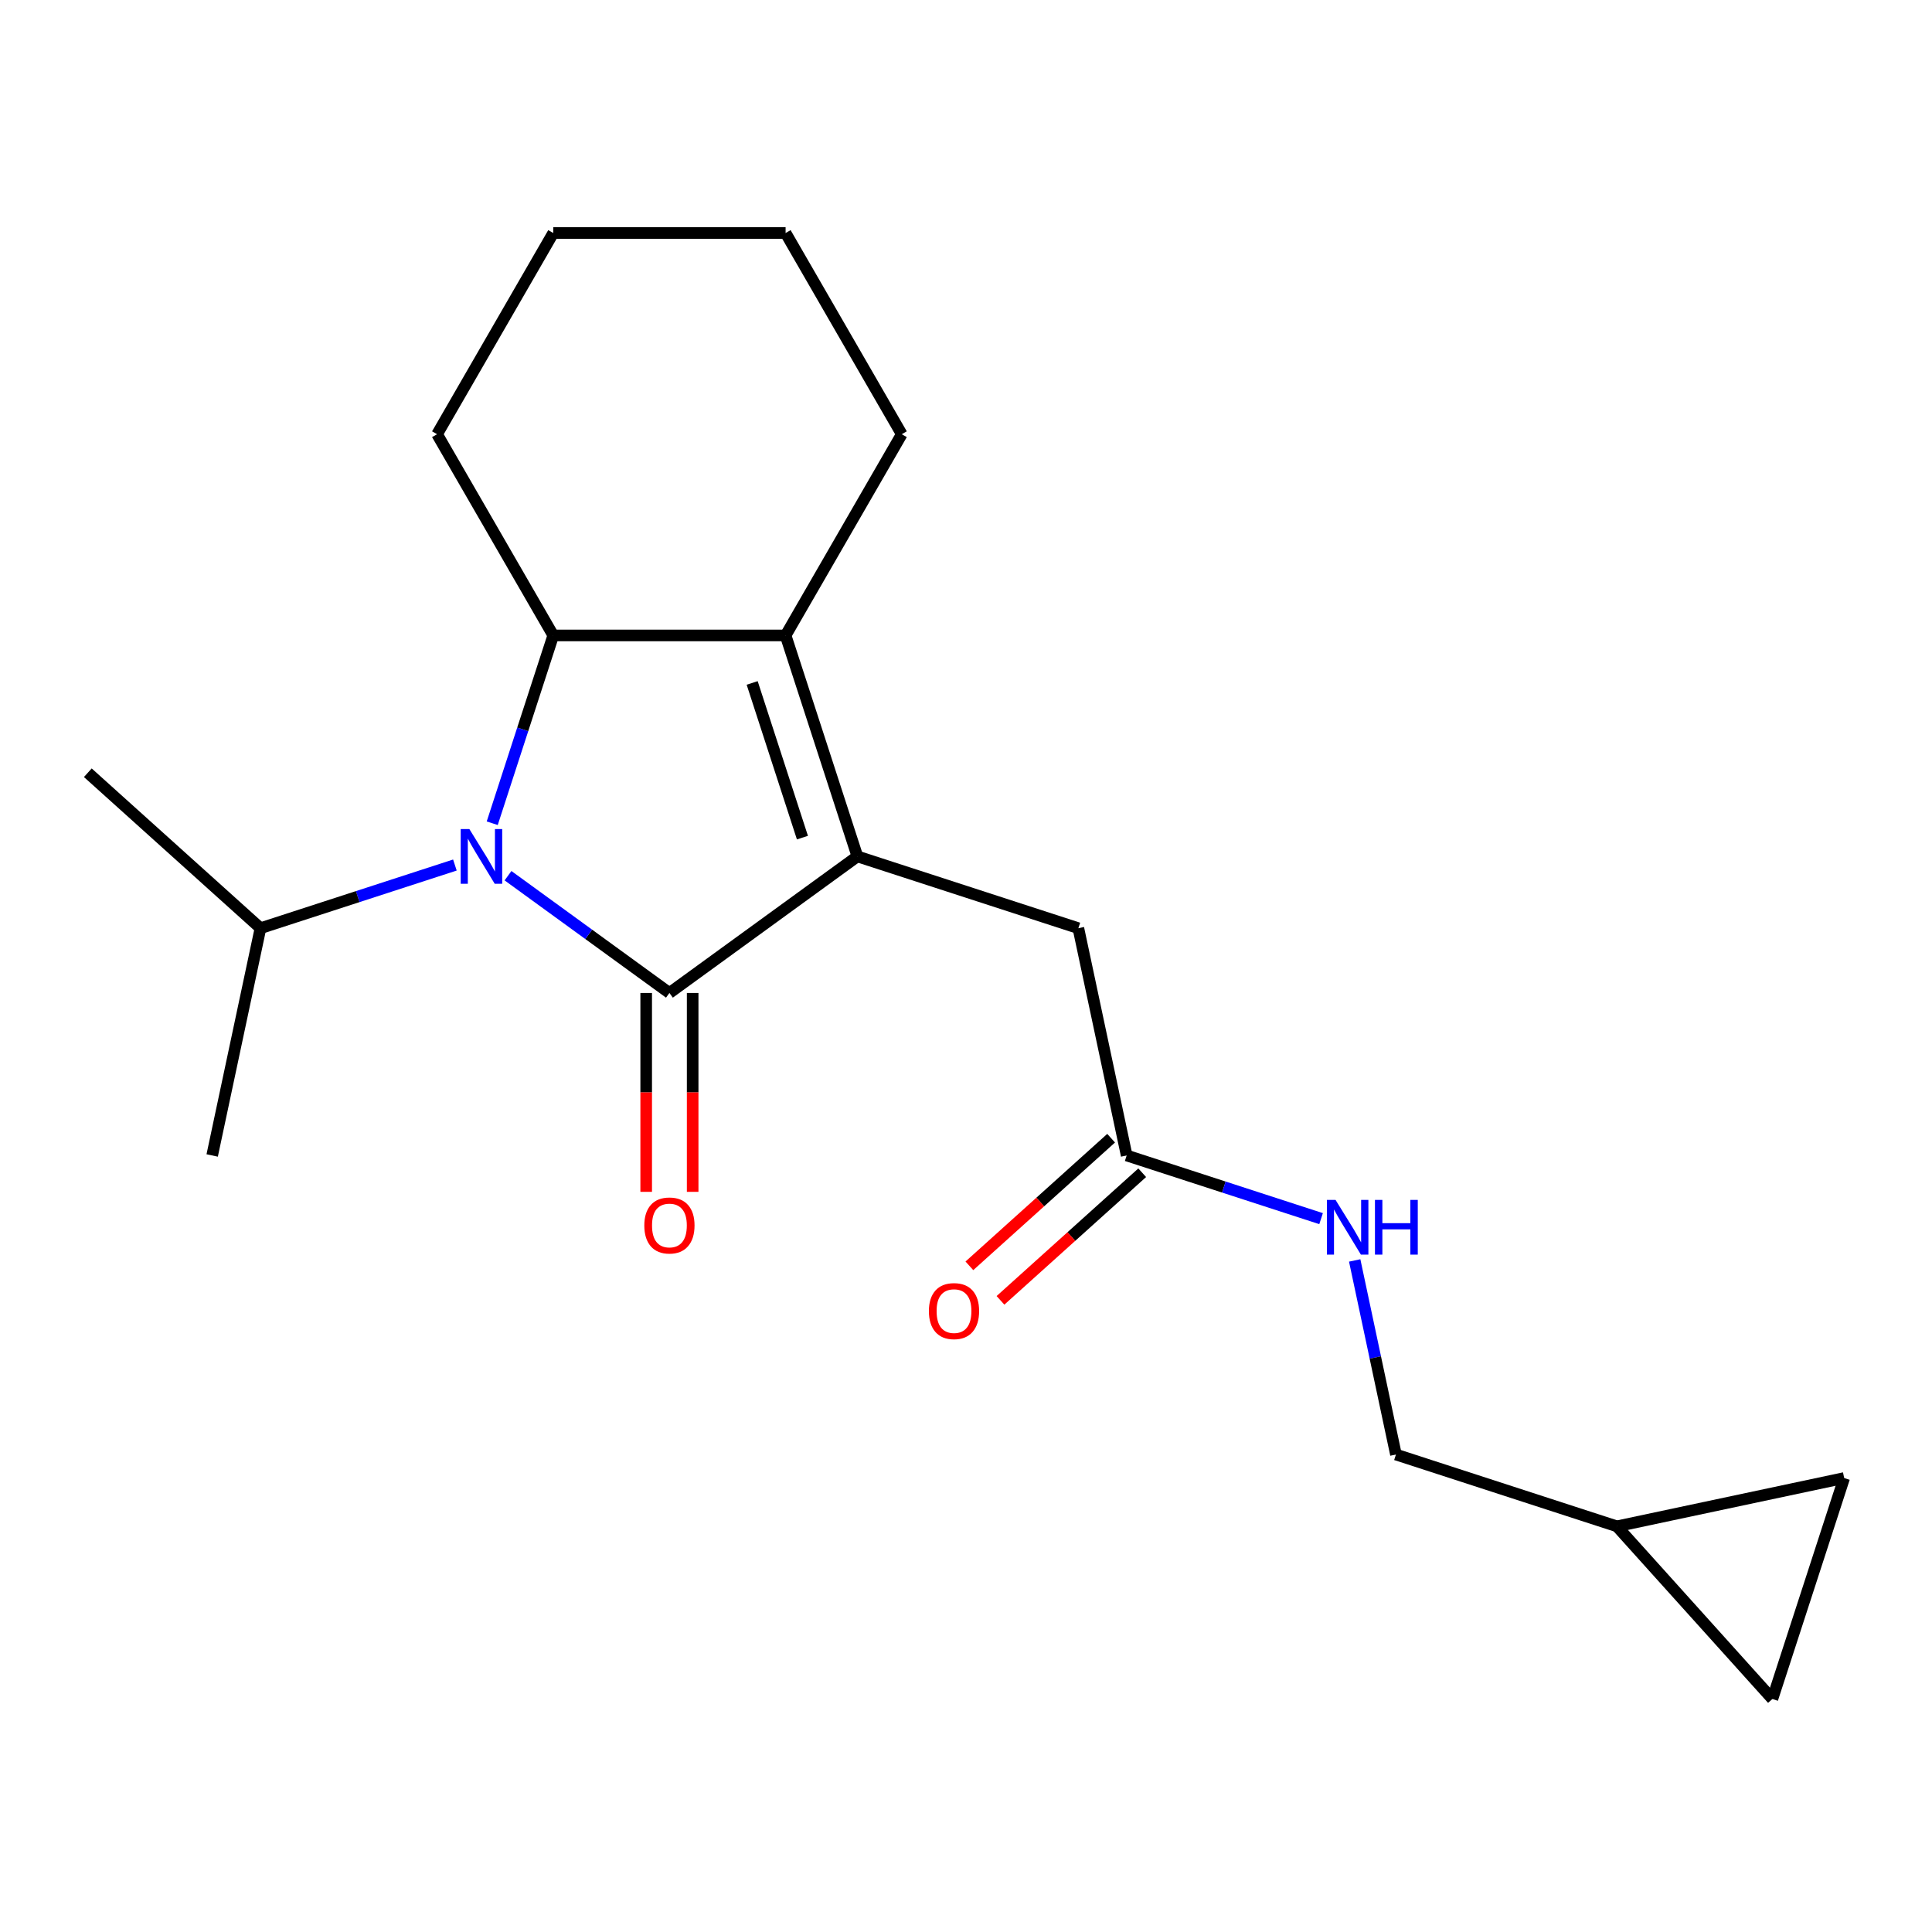 <?xml version='1.0' encoding='iso-8859-1'?>
<svg version='1.1' baseProfile='full'
              xmlns='http://www.w3.org/2000/svg'
                      xmlns:rdkit='http://www.rdkit.org/xml'
                      xmlns:xlink='http://www.w3.org/1999/xlink'
                  xml:space='preserve'
width='1000px' height='1000px' viewBox='0 0 1000 1000'>
<!-- END OF HEADER -->
<rect style='opacity:1.0;fill:#FFFFFF;stroke:none' width='1000' height='1000' x='0' y='0'> </rect>
<path class='bond-0' d='M 346.492,513.961 L 443.784,443.274' style='fill:none;fill-rule:evenodd;stroke:#000000;stroke-width:6px;stroke-linecap:butt;stroke-linejoin:miter;stroke-opacity:1' />
<path class='bond-1' d='M 346.492,513.961 L 304.719,483.612' style='fill:none;fill-rule:evenodd;stroke:#000000;stroke-width:6px;stroke-linecap:butt;stroke-linejoin:miter;stroke-opacity:1' />
<path class='bond-1' d='M 304.719,483.612 L 262.946,453.262' style='fill:none;fill-rule:evenodd;stroke:#0000FF;stroke-width:6px;stroke-linecap:butt;stroke-linejoin:miter;stroke-opacity:1' />
<path class='bond-2' d='M 334.466,513.961 L 334.466,565.428' style='fill:none;fill-rule:evenodd;stroke:#000000;stroke-width:6px;stroke-linecap:butt;stroke-linejoin:miter;stroke-opacity:1' />
<path class='bond-2' d='M 334.466,565.428 L 334.466,616.895' style='fill:none;fill-rule:evenodd;stroke:#FF0000;stroke-width:6px;stroke-linecap:butt;stroke-linejoin:miter;stroke-opacity:1' />
<path class='bond-2' d='M 358.518,513.961 L 358.518,565.428' style='fill:none;fill-rule:evenodd;stroke:#000000;stroke-width:6px;stroke-linecap:butt;stroke-linejoin:miter;stroke-opacity:1' />
<path class='bond-2' d='M 358.518,565.428 L 358.518,616.895' style='fill:none;fill-rule:evenodd;stroke:#FF0000;stroke-width:6px;stroke-linecap:butt;stroke-linejoin:miter;stroke-opacity:1' />
<path class='bond-3' d='M 443.784,443.274 L 406.622,328.9' style='fill:none;fill-rule:evenodd;stroke:#000000;stroke-width:6px;stroke-linecap:butt;stroke-linejoin:miter;stroke-opacity:1' />
<path class='bond-3' d='M 415.335,433.551 L 389.321,353.489' style='fill:none;fill-rule:evenodd;stroke:#000000;stroke-width:6px;stroke-linecap:butt;stroke-linejoin:miter;stroke-opacity:1' />
<path class='bond-4' d='M 443.784,443.274 L 558.158,480.437' style='fill:none;fill-rule:evenodd;stroke:#000000;stroke-width:6px;stroke-linecap:butt;stroke-linejoin:miter;stroke-opacity:1' />
<path class='bond-5' d='M 254.777,426.108 L 270.569,377.504' style='fill:none;fill-rule:evenodd;stroke:#0000FF;stroke-width:6px;stroke-linecap:butt;stroke-linejoin:miter;stroke-opacity:1' />
<path class='bond-5' d='M 270.569,377.504 L 286.362,328.9' style='fill:none;fill-rule:evenodd;stroke:#000000;stroke-width:6px;stroke-linecap:butt;stroke-linejoin:miter;stroke-opacity:1' />
<path class='bond-6' d='M 235.453,447.741 L 185.139,464.089' style='fill:none;fill-rule:evenodd;stroke:#0000FF;stroke-width:6px;stroke-linecap:butt;stroke-linejoin:miter;stroke-opacity:1' />
<path class='bond-6' d='M 185.139,464.089 L 134.825,480.437' style='fill:none;fill-rule:evenodd;stroke:#000000;stroke-width:6px;stroke-linecap:butt;stroke-linejoin:miter;stroke-opacity:1' />
<path class='bond-7' d='M 406.622,328.9 L 466.752,224.752' style='fill:none;fill-rule:evenodd;stroke:#000000;stroke-width:6px;stroke-linecap:butt;stroke-linejoin:miter;stroke-opacity:1' />
<path class='bond-8' d='M 406.622,328.9 L 286.362,328.9' style='fill:none;fill-rule:evenodd;stroke:#000000;stroke-width:6px;stroke-linecap:butt;stroke-linejoin:miter;stroke-opacity:1' />
<path class='bond-9' d='M 286.362,328.9 L 226.232,224.752' style='fill:none;fill-rule:evenodd;stroke:#000000;stroke-width:6px;stroke-linecap:butt;stroke-linejoin:miter;stroke-opacity:1' />
<path class='bond-10' d='M 558.158,480.437 L 583.162,598.069' style='fill:none;fill-rule:evenodd;stroke:#000000;stroke-width:6px;stroke-linecap:butt;stroke-linejoin:miter;stroke-opacity:1' />
<path class='bond-11' d='M 583.162,598.069 L 633.476,614.417' style='fill:none;fill-rule:evenodd;stroke:#000000;stroke-width:6px;stroke-linecap:butt;stroke-linejoin:miter;stroke-opacity:1' />
<path class='bond-11' d='M 633.476,614.417 L 683.789,630.765' style='fill:none;fill-rule:evenodd;stroke:#0000FF;stroke-width:6px;stroke-linecap:butt;stroke-linejoin:miter;stroke-opacity:1' />
<path class='bond-12' d='M 575.115,589.132 L 538.433,622.16' style='fill:none;fill-rule:evenodd;stroke:#000000;stroke-width:6px;stroke-linecap:butt;stroke-linejoin:miter;stroke-opacity:1' />
<path class='bond-12' d='M 538.433,622.16 L 501.751,655.189' style='fill:none;fill-rule:evenodd;stroke:#FF0000;stroke-width:6px;stroke-linecap:butt;stroke-linejoin:miter;stroke-opacity:1' />
<path class='bond-12' d='M 591.209,607.006 L 554.527,640.035' style='fill:none;fill-rule:evenodd;stroke:#000000;stroke-width:6px;stroke-linecap:butt;stroke-linejoin:miter;stroke-opacity:1' />
<path class='bond-12' d='M 554.527,640.035 L 517.845,673.063' style='fill:none;fill-rule:evenodd;stroke:#FF0000;stroke-width:6px;stroke-linecap:butt;stroke-linejoin:miter;stroke-opacity:1' />
<path class='bond-13' d='M 836.913,790.026 L 722.539,752.863' style='fill:none;fill-rule:evenodd;stroke:#000000;stroke-width:6px;stroke-linecap:butt;stroke-linejoin:miter;stroke-opacity:1' />
<path class='bond-14' d='M 836.913,790.026 L 954.545,765.022' style='fill:none;fill-rule:evenodd;stroke:#000000;stroke-width:6px;stroke-linecap:butt;stroke-linejoin:miter;stroke-opacity:1' />
<path class='bond-15' d='M 836.913,790.026 L 917.383,879.396' style='fill:none;fill-rule:evenodd;stroke:#000000;stroke-width:6px;stroke-linecap:butt;stroke-linejoin:miter;stroke-opacity:1' />
<path class='bond-16' d='M 954.545,765.022 L 917.383,879.396' style='fill:none;fill-rule:evenodd;stroke:#000000;stroke-width:6px;stroke-linecap:butt;stroke-linejoin:miter;stroke-opacity:1' />
<path class='bond-17' d='M 701.185,652.398 L 711.862,702.63' style='fill:none;fill-rule:evenodd;stroke:#0000FF;stroke-width:6px;stroke-linecap:butt;stroke-linejoin:miter;stroke-opacity:1' />
<path class='bond-17' d='M 711.862,702.63 L 722.539,752.863' style='fill:none;fill-rule:evenodd;stroke:#000000;stroke-width:6px;stroke-linecap:butt;stroke-linejoin:miter;stroke-opacity:1' />
<path class='bond-18' d='M 134.825,480.437 L 45.455,399.967' style='fill:none;fill-rule:evenodd;stroke:#000000;stroke-width:6px;stroke-linecap:butt;stroke-linejoin:miter;stroke-opacity:1' />
<path class='bond-19' d='M 134.825,480.437 L 109.822,598.069' style='fill:none;fill-rule:evenodd;stroke:#000000;stroke-width:6px;stroke-linecap:butt;stroke-linejoin:miter;stroke-opacity:1' />
<path class='bond-20' d='M 466.752,224.752 L 406.622,120.604' style='fill:none;fill-rule:evenodd;stroke:#000000;stroke-width:6px;stroke-linecap:butt;stroke-linejoin:miter;stroke-opacity:1' />
<path class='bond-21' d='M 226.232,224.752 L 286.362,120.604' style='fill:none;fill-rule:evenodd;stroke:#000000;stroke-width:6px;stroke-linecap:butt;stroke-linejoin:miter;stroke-opacity:1' />
<path class='bond-22' d='M 406.622,120.604 L 286.362,120.604' style='fill:none;fill-rule:evenodd;stroke:#000000;stroke-width:6px;stroke-linecap:butt;stroke-linejoin:miter;stroke-opacity:1' />
<path  class='atom-2' d='M 242.939 429.114
L 252.219 444.114
Q 253.139 445.594, 254.619 448.274
Q 256.099 450.954, 256.179 451.114
L 256.179 429.114
L 259.939 429.114
L 259.939 457.434
L 256.059 457.434
L 246.099 441.034
Q 244.939 439.114, 243.699 436.914
Q 242.499 434.714, 242.139 434.034
L 242.139 457.434
L 238.459 457.434
L 238.459 429.114
L 242.939 429.114
' fill='#0000FF'/>
<path  class='atom-7' d='M 333.492 634.301
Q 333.492 627.501, 336.852 623.701
Q 340.212 619.901, 346.492 619.901
Q 352.772 619.901, 356.132 623.701
Q 359.492 627.501, 359.492 634.301
Q 359.492 641.181, 356.092 645.101
Q 352.692 648.981, 346.492 648.981
Q 340.252 648.981, 336.852 645.101
Q 333.492 641.221, 333.492 634.301
M 346.492 645.781
Q 350.812 645.781, 353.132 642.901
Q 355.492 639.981, 355.492 634.301
Q 355.492 628.741, 353.132 625.941
Q 350.812 623.101, 346.492 623.101
Q 342.172 623.101, 339.812 625.901
Q 337.492 628.701, 337.492 634.301
Q 337.492 640.021, 339.812 642.901
Q 342.172 645.781, 346.492 645.781
' fill='#FF0000'/>
<path  class='atom-11' d='M 691.276 621.071
L 700.556 636.071
Q 701.476 637.551, 702.956 640.231
Q 704.436 642.911, 704.516 643.071
L 704.516 621.071
L 708.276 621.071
L 708.276 649.391
L 704.396 649.391
L 694.436 632.991
Q 693.276 631.071, 692.036 628.871
Q 690.836 626.671, 690.476 625.991
L 690.476 649.391
L 686.796 649.391
L 686.796 621.071
L 691.276 621.071
' fill='#0000FF'/>
<path  class='atom-11' d='M 711.676 621.071
L 715.516 621.071
L 715.516 633.111
L 729.996 633.111
L 729.996 621.071
L 733.836 621.071
L 733.836 649.391
L 729.996 649.391
L 729.996 636.311
L 715.516 636.311
L 715.516 649.391
L 711.676 649.391
L 711.676 621.071
' fill='#0000FF'/>
<path  class='atom-13' d='M 480.791 678.618
Q 480.791 671.818, 484.151 668.018
Q 487.511 664.218, 493.791 664.218
Q 500.071 664.218, 503.431 668.018
Q 506.791 671.818, 506.791 678.618
Q 506.791 685.498, 503.391 689.418
Q 499.991 693.298, 493.791 693.298
Q 487.551 693.298, 484.151 689.418
Q 480.791 685.538, 480.791 678.618
M 493.791 690.098
Q 498.111 690.098, 500.431 687.218
Q 502.791 684.298, 502.791 678.618
Q 502.791 673.058, 500.431 670.258
Q 498.111 667.418, 493.791 667.418
Q 489.471 667.418, 487.111 670.218
Q 484.791 673.018, 484.791 678.618
Q 484.791 684.338, 487.111 687.218
Q 489.471 690.098, 493.791 690.098
' fill='#FF0000'/>
</svg>

